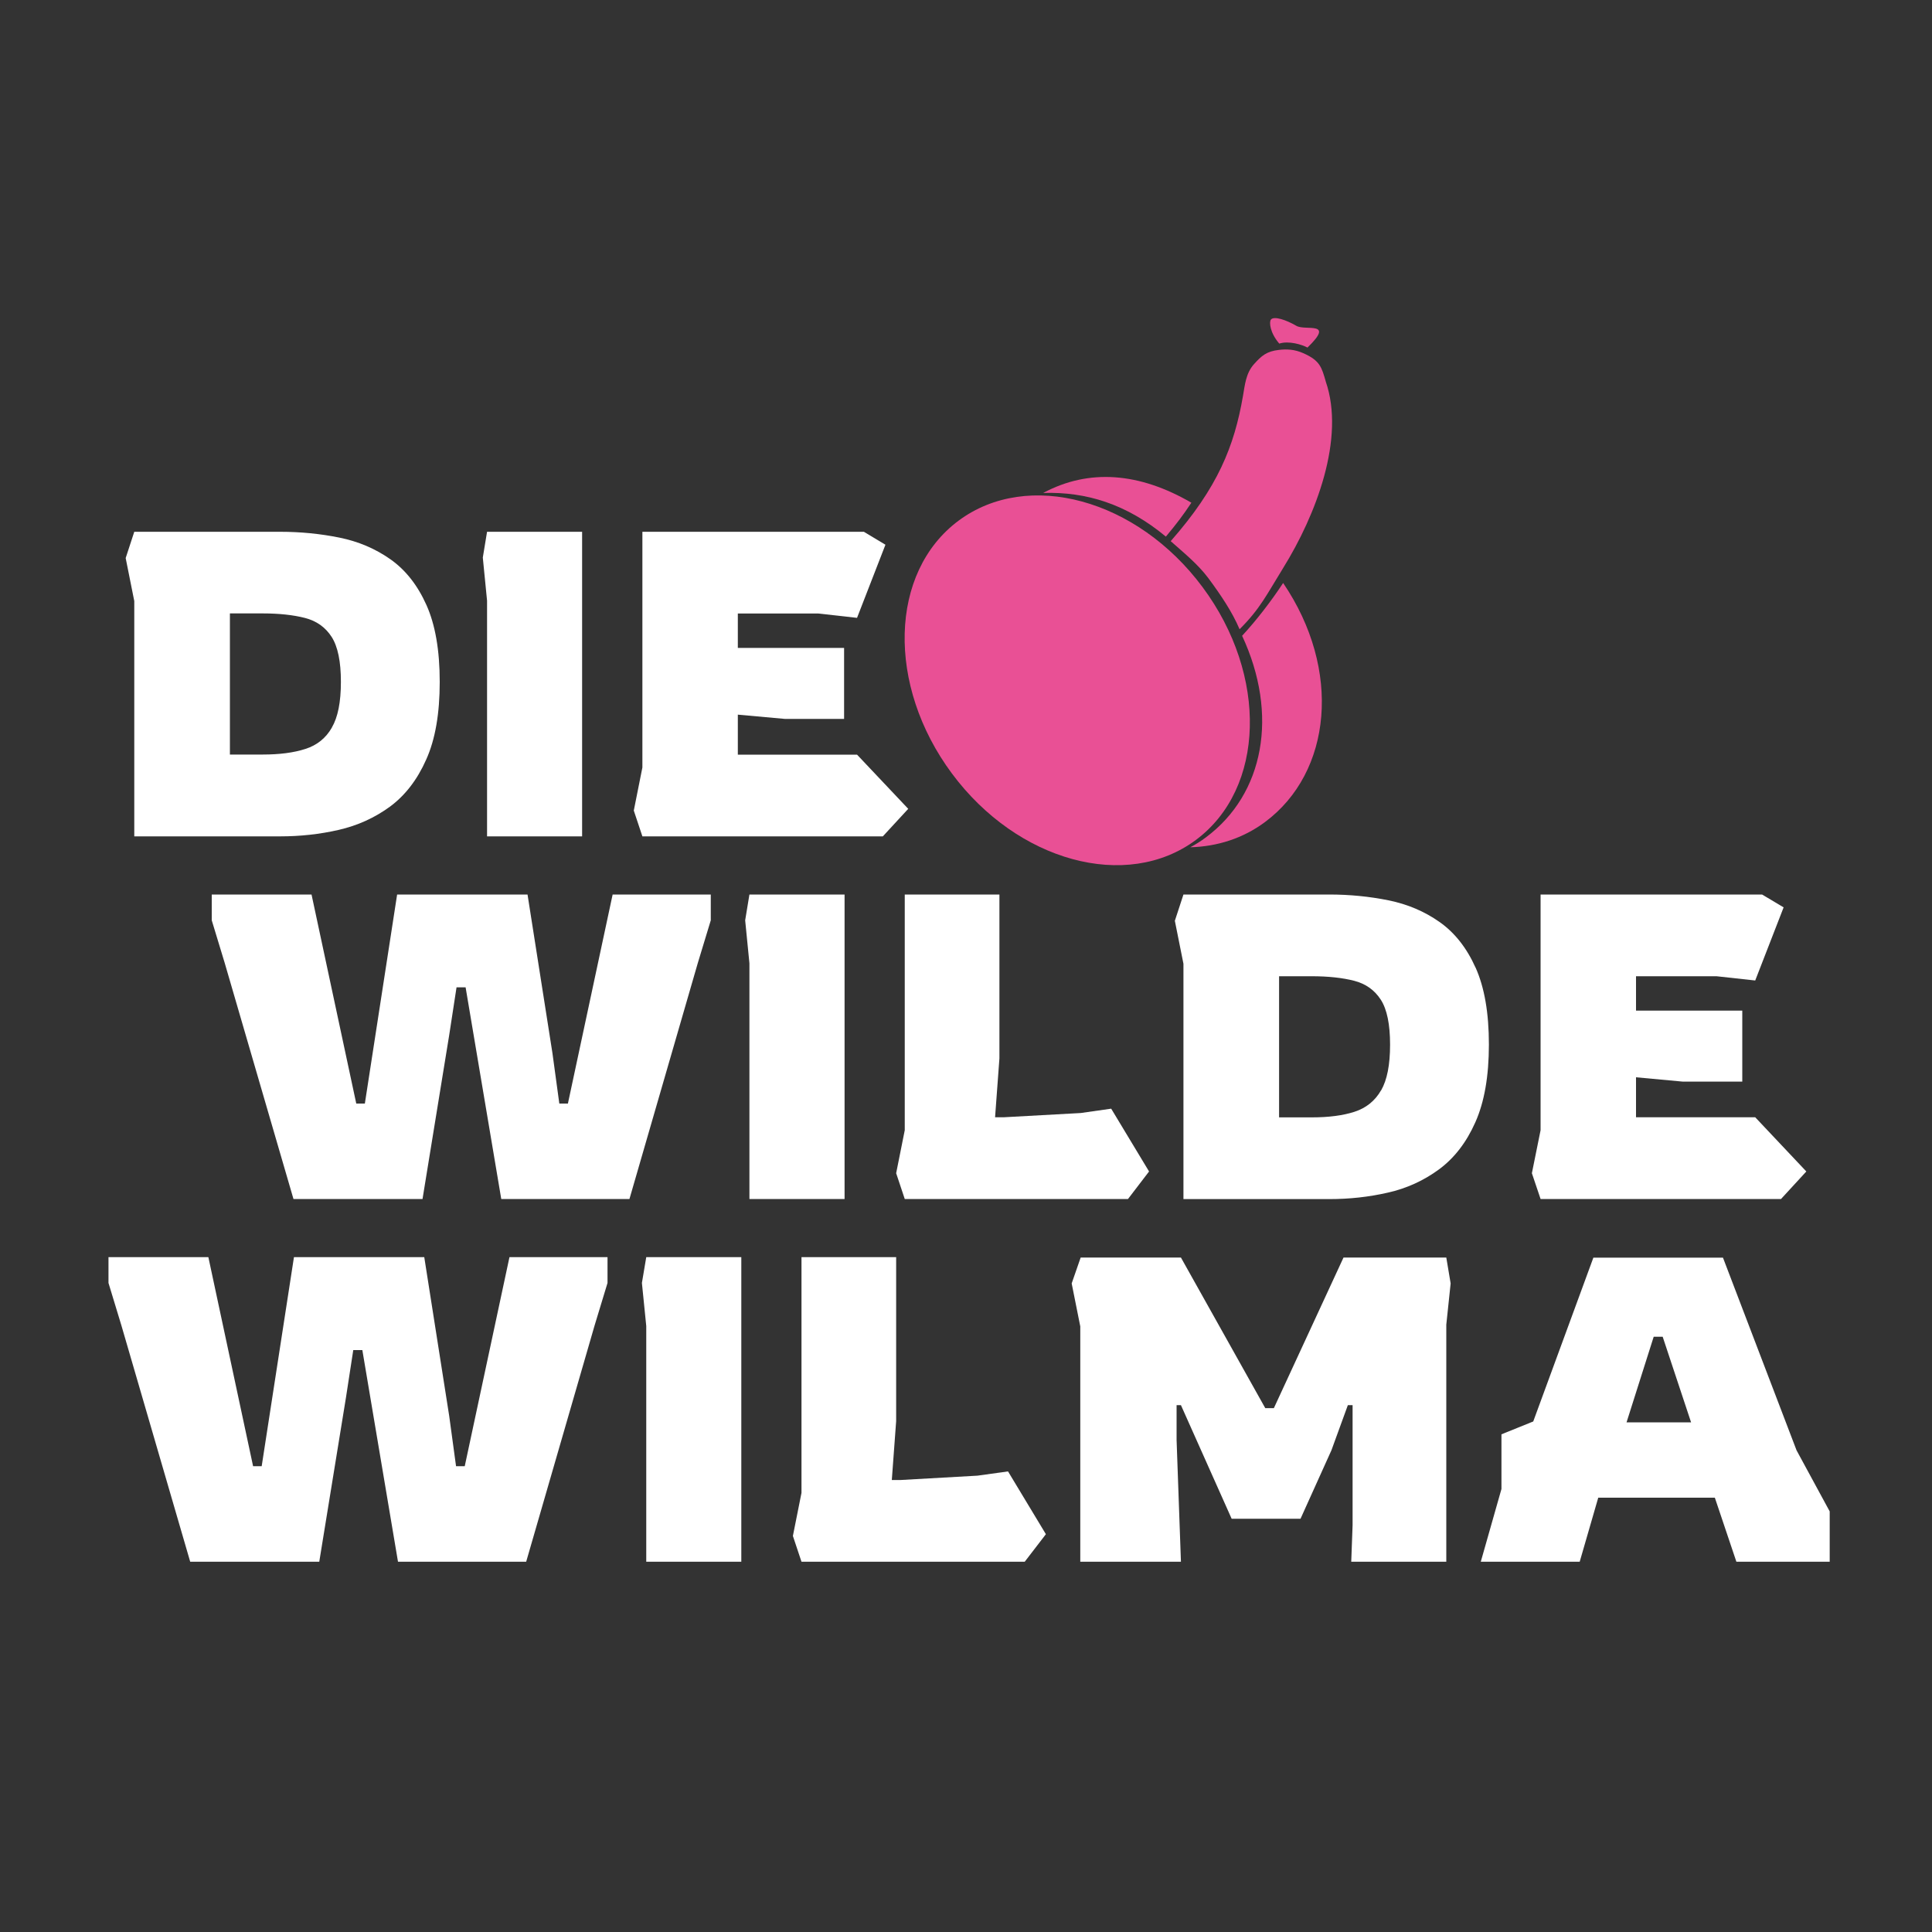 <?xml version="1.0" encoding="UTF-8"?>
<svg id="Ebene_1" xmlns="http://www.w3.org/2000/svg" version="1.1" viewBox="0 0 2000 2000">
  <rect x="0" y="0" width="2000" height="2000" fill="#333333" stroke="none"/>
  <!-- Generator: Adobe Illustrator 29.5.1, SVG Export Plug-In . SVG Version: 2.1.0 Build 141)  -->
  <defs>
    <style>
      .st0 {
        fill: #fff;
      }

      .st1 {
        fill: #e95095;
      }
    </style>
  </defs>
  <polygon class="st0" points="504.2 865.8 504.2 621.8 499.8 577.2 504.2 550.5 602.6 550.5 602.6 865.8 504.2 865.8"/>
  <polygon class="st0" points="665 865.8 656.1 839.1 665 794.5 665 550.5 894.3 550.5 916.6 563.9 887.2 639.6 847.1 635.1 763.8 635.1 763.8 670.7 873.8 670.7 873.8 744.2 812.4 744.2 763.8 739.8 763.8 781.2 887.2 781.2 940.2 837.3 913.9 865.8 665 865.8"/>
  <polygon class="st0" points="303.8 1241.2 232.6 996.8 219.2 952.7 219.2 926 322.5 926 368.8 1142.4 377.7 1142.4 411.1 926 546.1 926 571.9 1090.3 579 1142.4 587.9 1142.4 634.2 926 735.8 926 735.8 952.7 722.4 996.8 651.6 1241.2 518.9 1241.2 482 1022.1 472.6 1022.1 465 1071.6 437.4 1241.2 303.8 1241.2"/>
  <polygon class="st0" points="775.8 1241.2 775.8 997.2 771.4 952.7 775.8 926 874.3 926 874.3 1241.2 775.8 1241.2"/>
  <polygon class="st0" points="936.6 1241.2 927.7 1214.5 936.6 1170 936.6 926 1034.6 926 1034.6 1095.6 1030.1 1156.6 1039 1156.6 1118.7 1152.2 1150.3 1147.7 1189.5 1212.7 1167.7 1241.2 936.6 1241.2"/>
  <g>
    <path class="st0" d="M404.2,579c-15.6-11-33.2-18.5-53-22.5-19.8-4-40.1-6-61.2-6h-151l-8.9,27.2,8.9,44.5v243.6h151c20.8,0,41-2.2,60.6-6.7,19.6-4.5,37.2-12.5,53-24,15.7-11.6,28.3-27.8,37.6-48.8,9.4-20.9,14-47.7,14-80.4s-4.6-59.2-13.8-79.7c-9.2-20.5-21.6-36.2-37.2-47.2h0ZM343.5,753.3c-6.2,10.8-15.4,18.2-27.4,22-12,3.9-26.8,5.8-44.3,5.8h-33.8v-146.1h33.8c17.2,0,31.8,1.6,43.9,4.7s21.2,9.7,27.6,19.6c6.4,10,9.6,25.5,9.6,46.5s-3.1,36.6-9.4,47.4h0Z"/>
    <path class="st0" d="M1527.5,1001.7c-9.2-20.5-21.6-36.2-37.2-47.2-15.6-11-33.2-18.5-53-22.5-19.8-4-40.2-6-61.2-6h-151l-8.9,27.2,8.9,44.5v243.6h151c20.8,0,41-2.2,60.6-6.7,19.6-4.4,37.2-12.5,53-24.1,15.7-11.6,28.3-27.8,37.6-48.8,9.3-20.9,14-47.7,14-80.4s-4.6-59.2-13.8-79.7h0ZM1429.6,1128.8c-6.2,10.8-15.4,18.2-27.4,22.1-12,3.9-26.8,5.8-44.3,5.8h-33.8v-146.1h33.8c17.2,0,31.8,1.6,43.9,4.7s21.2,9.7,27.6,19.6c6.4,9.9,9.6,25.5,9.6,46.5s-3.1,36.6-9.3,47.4h0Z"/>
  </g>
  <polygon class="st0" points="1594.8 1241.2 1585.8 1214.5 1594.8 1170 1594.8 926 1824.1 926 1846.4 939.3 1817 1015 1776.9 1010.6 1693.6 1010.6 1693.6 1046.2 1803.6 1046.2 1803.6 1119.7 1742.2 1119.7 1693.6 1115.2 1693.6 1156.6 1817 1156.6 1869.9 1212.7 1843.7 1241.2 1594.8 1241.2"/>
  <polygon class="st0" points="527.4 1301.4 481.1 1517.8 472.1 1517.8 465 1465.7 439.2 1301.4 304.3 1301.4 270.9 1517.8 262 1517.8 215.7 1301.4 112.3 1301.4 112.3 1328.1 125.7 1372.2 196.9 1616.7 330.5 1616.7 358.1 1447 365.7 1397.6 375.1 1397.6 412 1616.7 544.7 1616.7 615.5 1372.2 628.9 1328.1 628.9 1301.4 527.4 1301.4"/>
  <polygon class="st0" points="669 1301.4 664.5 1328.1 669 1372.7 669 1616.7 767.4 1616.7 767.4 1301.4 669 1301.4"/>
  <polygon class="st0" points="829.7 1301.4 829.7 1545.4 820.8 1590 829.7 1616.7 1060.8 1616.7 1082.7 1588.2 1043.5 1523.2 1011.9 1527.6 932.2 1532.1 923.2 1532.1 927.7 1471.1 927.7 1301.4 829.7 1301.4"/>
  <polygon class="st0" points="1390.8 1301.8 1318.7 1457.7 1309.8 1457.7 1222.5 1301.8 1118.7 1301.8 1109.4 1328.6 1118.3 1373.1 1118.3 1616.7 1222.5 1616.7 1218 1490.7 1218 1454.6 1222.5 1454.6 1275 1572.2 1346.3 1572.2 1378.3 1501.3 1395.3 1454.6 1400.2 1454.6 1400.2 1578.8 1398.8 1616.7 1497.2 1616.7 1497.2 1371.3 1501.7 1328.6 1497.2 1301.8 1390.8 1301.8"/>
  <path class="st0" d="M1711.9,1383.8h9.3l29.4,88.6h-66.8l28.1-88.6h0ZM1649.5,1301.8l-62.3,169.7-32.9,13.3v56.6l-21.4,75.3h102.4l19.2-66.3h120.7l22.3,66.3h96.6v-52.1l-34.3-63.2-76.2-199.5h-134Z"/>
  <g>
    <path class="st1" d="M1206.9,555.5c10.9-13,18.1-22.5,26.4-35.1-53.8-31.3-106-35.5-153.4-10.1,44.4-1.4,86.3,11.4,127,45.2"/>
    <path class="st1" d="M1285.8,658.1c38.1,81.7,22.8,163.9-37.4,208.7-5.2,3.9-10.6,7.3-16.2,10.3,28.1-.8,54.7-9.3,77.3-26.1,69.3-51.5,79.8-157.7,18.8-247.5-12.4,18.9-27.8,38.8-42.4,54.6"/>
    <path class="st1" d="M1315.6,330.9c-1.9,2.6-1,13.5,8.7,24.8,9.7-3.2,23.5,1,29.2,4.1,28.8-28-2.1-17-11.5-22.5-10.4-6.1-23.4-10.5-26.4-6.4"/>
    <path class="st1" d="M982.9,709.7c-4.2.3-19.5.2,8.8,29.2,7.1,7.3,2.8,47.3,24.7,6.1-5-8.7-8.7-22.7-10-32-7.3-3-11.3-4.3-23.5-3.2"/>
    <path class="st1" d="M1372.4,394.8c-4.2-14.4-5.8-21.4-22.8-29-9.5-4.3-17.7-4.5-25.5-3.6-12.9,1.4-18.2,6.1-26,14.8-8.5,9.5-9.4,21.7-11.4,33-9,51.9-25.9,94.6-74.8,150.2,12.8,11.4,28,23.6,38.9,38.2,12.6,17,24.7,34.8,32.4,53,21.3-21.2,28.1-35.9,45-63.2,34.3-55.3,64.5-134.5,44.2-193.3"/>
    <path class="st1" d="M1244.9,607.8c67.9,91.3,64.8,208.4-6.9,261.7-71.7,53.3-184.8,22.5-252.6-68.8s-64.8-208.4,6.9-261.7c71.7-53.3,184.8-22.5,252.6,68.8"/>
  </g>
</svg>